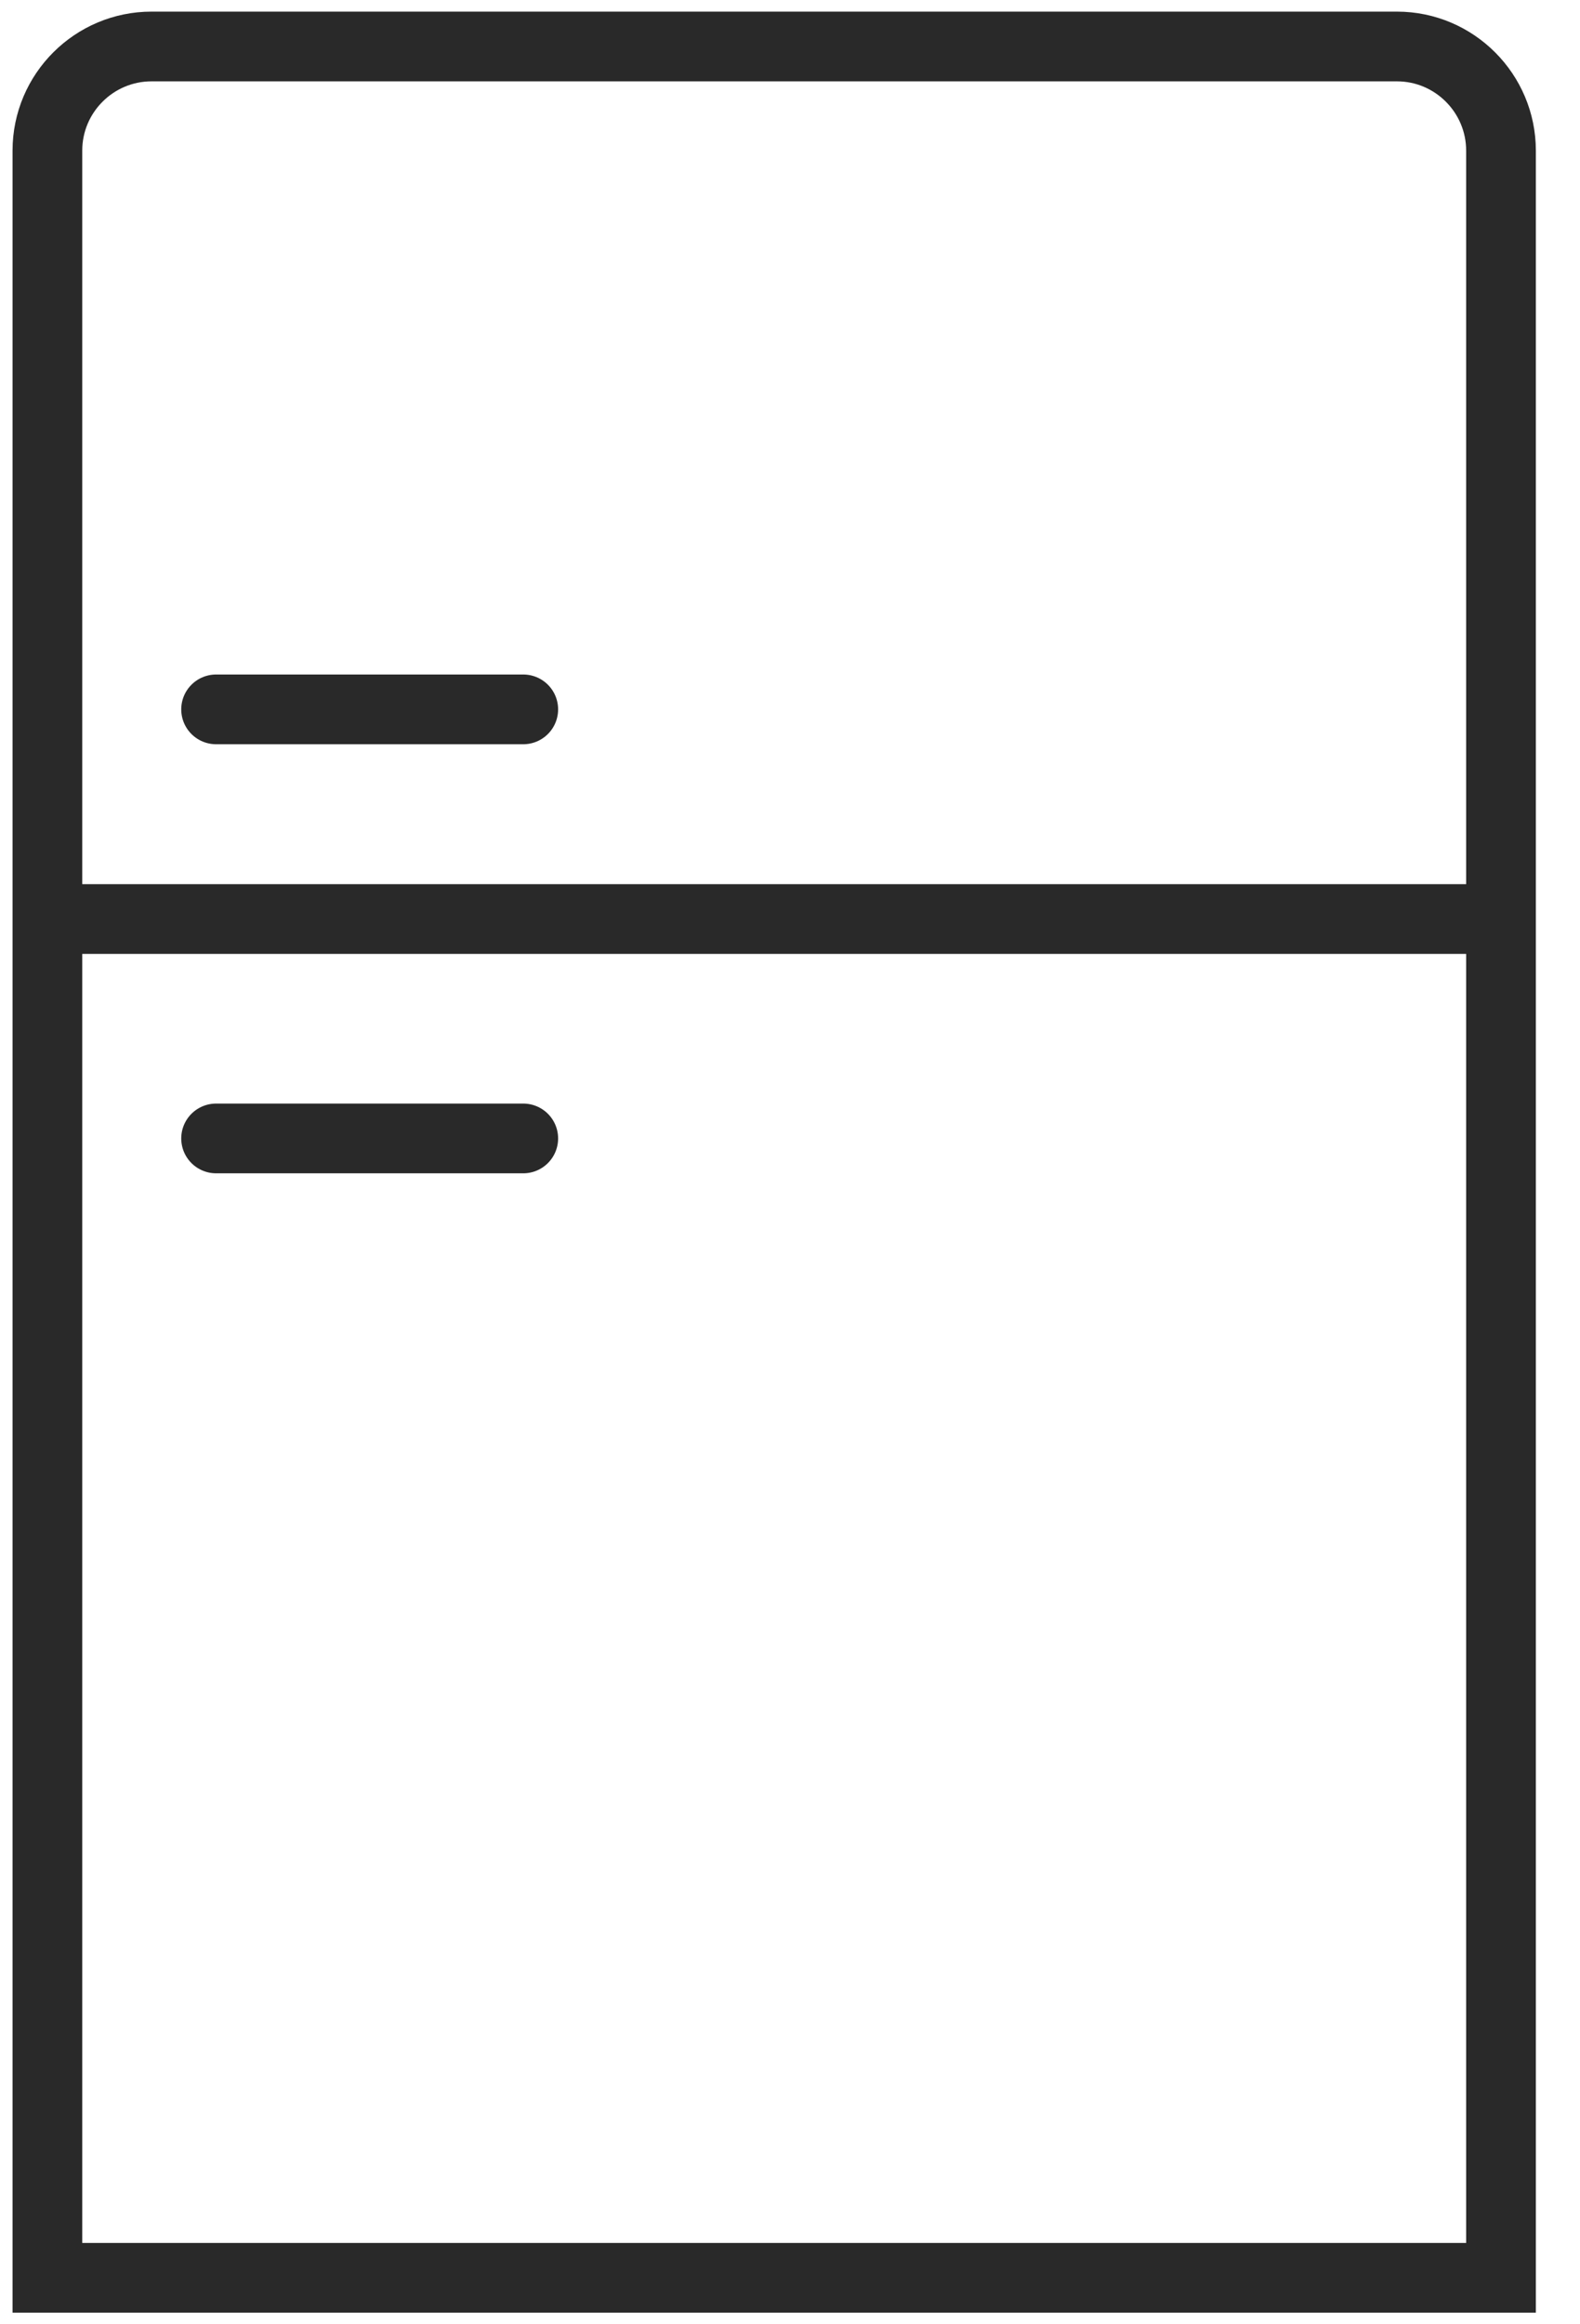 <svg width="34" height="50" viewBox="0 0 34 50" fill="none" xmlns="http://www.w3.org/2000/svg">
<path d="M3.26 1H30.06C31.3 1 32.3 2.01 32.3 3.24V49H1.02V3.24C1.02 2 2.03 1 3.26 1Z" stroke="#292929" stroke-width="1.5" stroke-miterlimit="10"/>
<path d="M1 19.77H32.04" stroke="#292929" stroke-width="1.5" stroke-miterlimit="10"/>
<path d="M4.65 15.26H11.26" stroke="#292929" stroke-width="1.5" stroke-linecap="round" stroke-linejoin="round"/>
<path d="M4.65 24.49H11.26" stroke="#292929" stroke-width="1.5" stroke-linecap="round" stroke-linejoin="round"/>
</svg>
